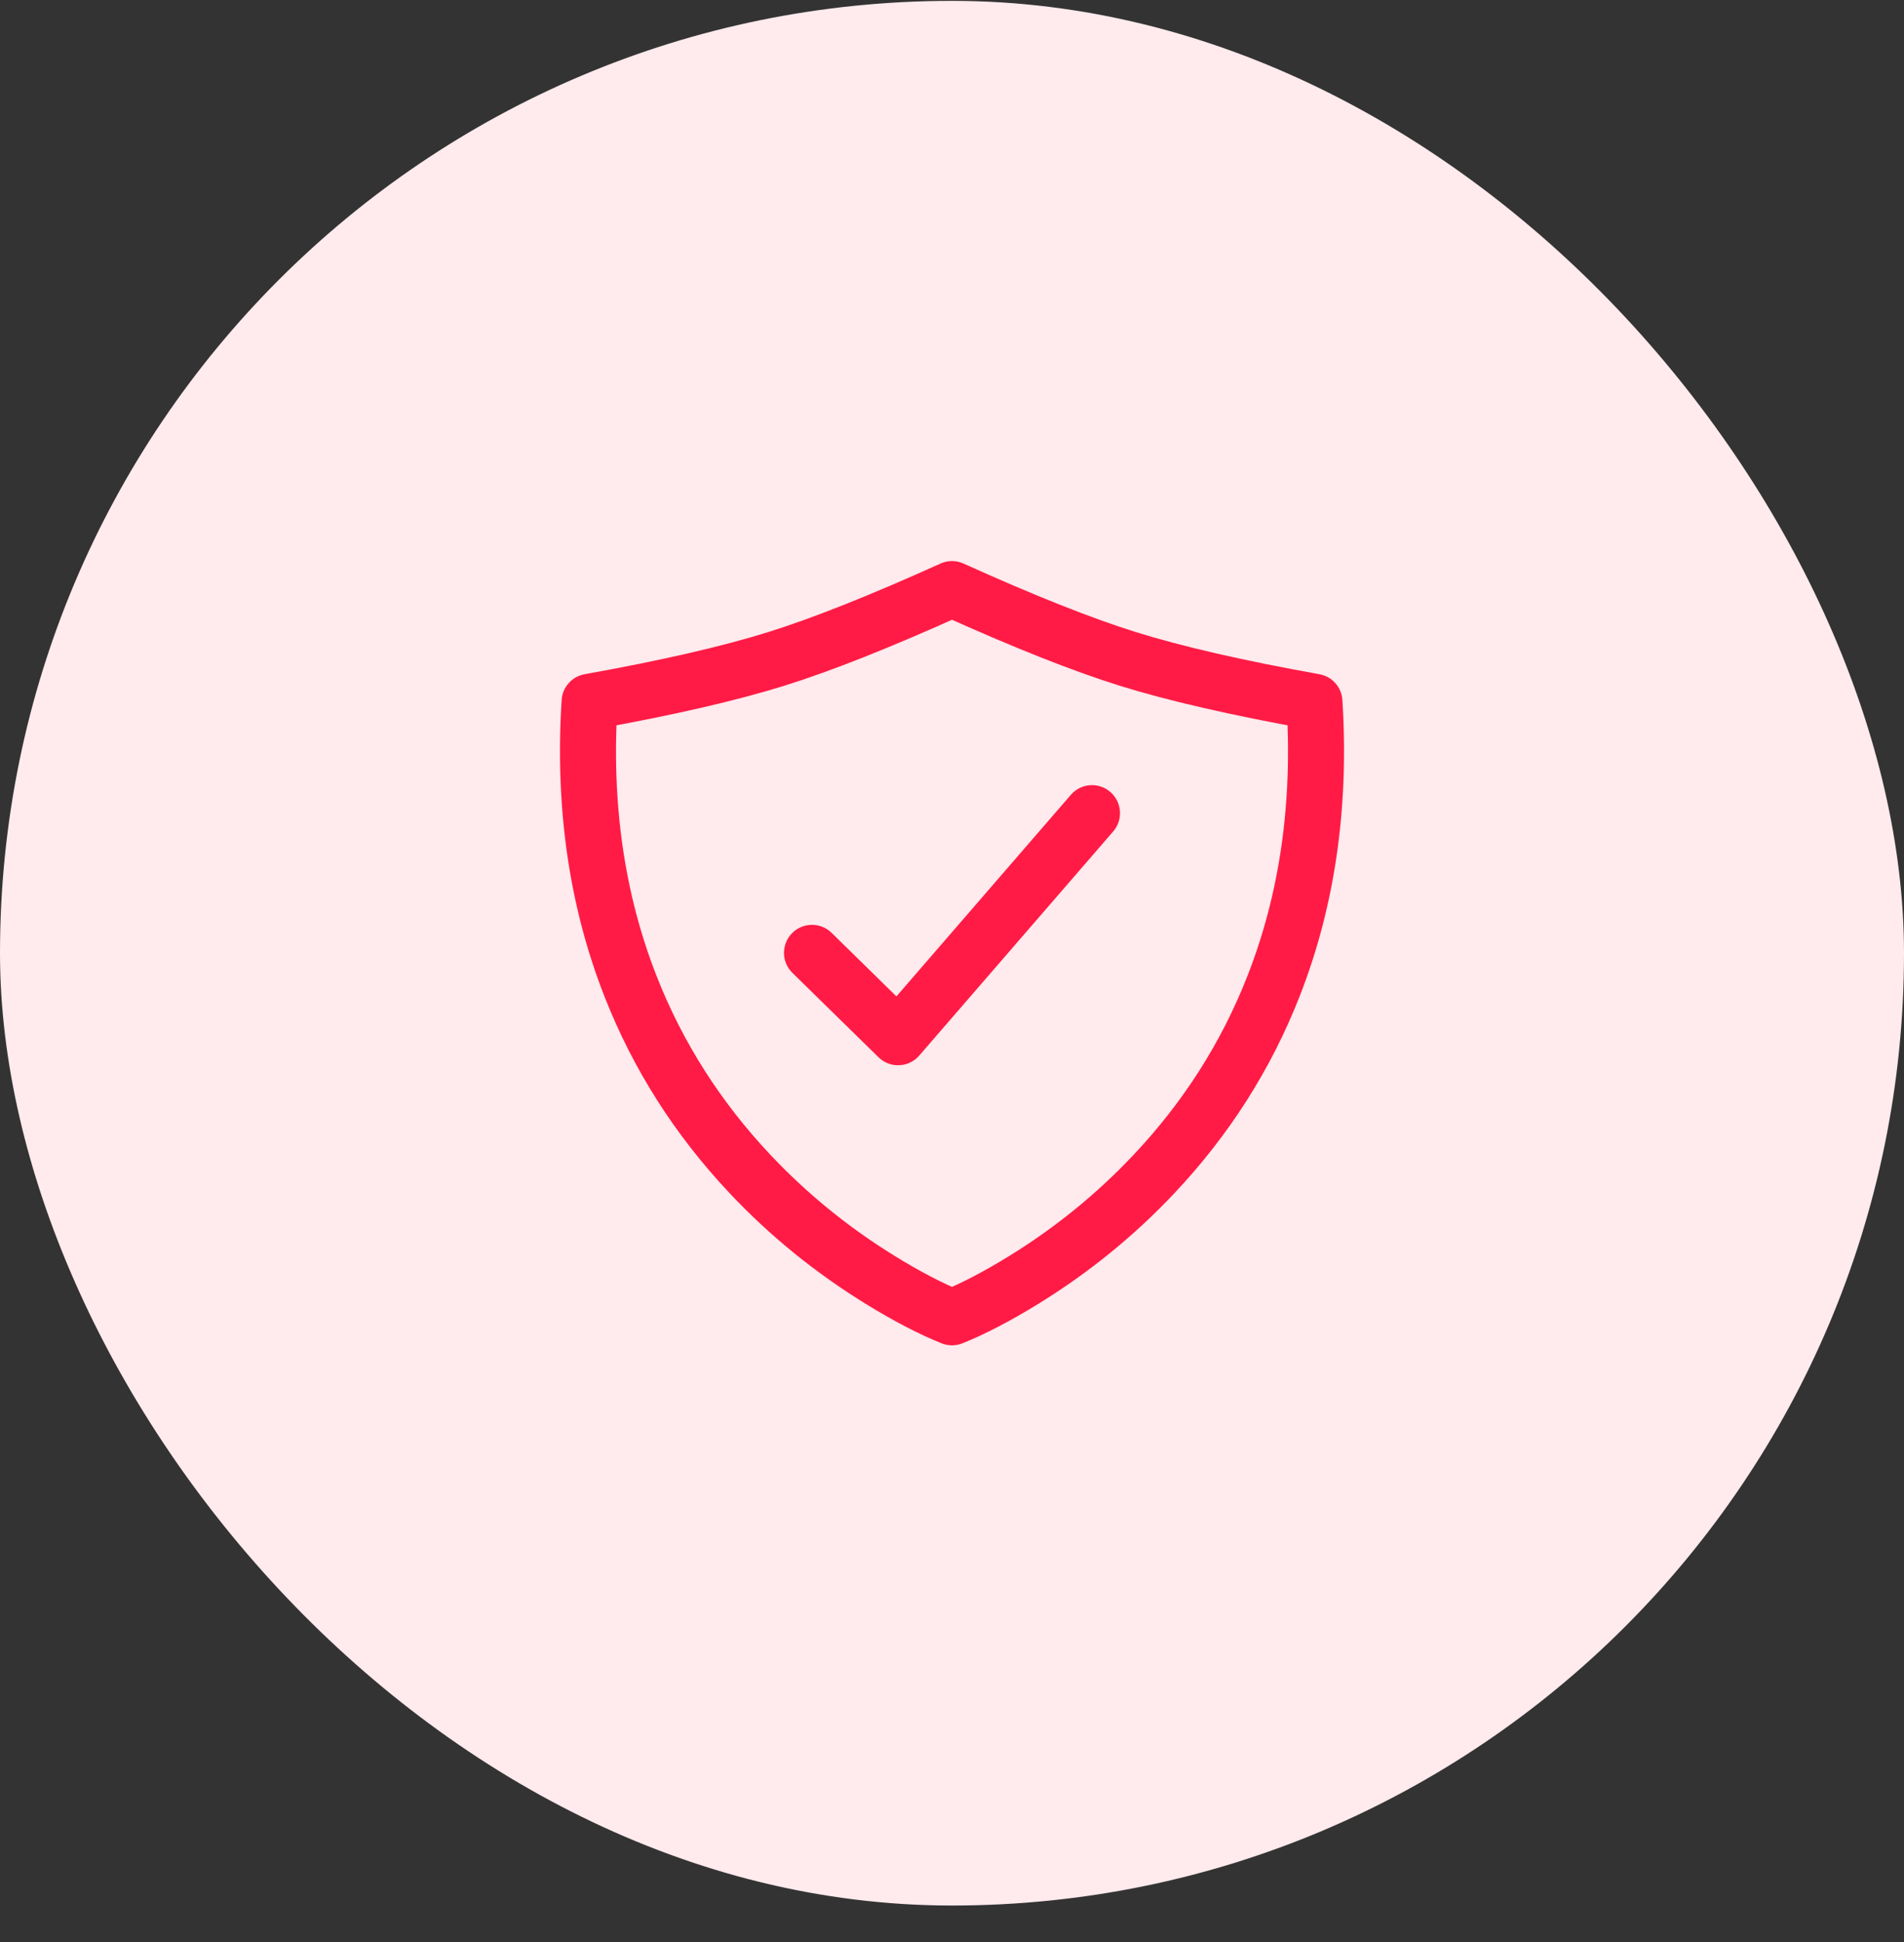 <svg xmlns="http://www.w3.org/2000/svg" width="51" height="52" viewBox="0 0 51 52" fill="none"><rect x="0" y="0" width="51" height="52" fill="#333333" stroke="none"/><rect y="0.023" width="51" height="51" rx="25.5" fill="#FFEAED"></rect><path fill-rule="evenodd" clip-rule="evenodd" d="M28.683 21.283C28.954 20.969 29.428 20.935 29.741 21.206C30.054 21.477 30.088 21.951 29.817 22.264L24.623 28.264C24.591 28.302 24.555 28.335 24.517 28.366C24.478 28.396 24.436 28.422 24.392 28.444C24.348 28.466 24.302 28.484 24.255 28.497C24.207 28.51 24.159 28.518 24.11 28.521C24.061 28.525 24.012 28.524 23.963 28.518C23.914 28.512 23.866 28.501 23.82 28.485C23.773 28.47 23.728 28.45 23.685 28.425C23.643 28.401 23.603 28.373 23.565 28.34C23.554 28.33 23.542 28.32 23.531 28.309L21.225 26.05C20.929 25.76 20.924 25.285 21.214 24.989C21.504 24.693 21.979 24.689 22.275 24.978L24.011 26.68L28.683 21.283Z" fill="#FF1B45"></path><path d="M35.076 19.529C32.968 19.151 31.269 18.76 29.977 18.357C28.725 17.965 27.129 17.332 25.192 16.457L25.5 15.773L25.809 16.457C23.871 17.332 22.276 17.965 21.023 18.357C19.732 18.76 18.032 19.151 15.925 19.529L15.792 18.791L16.541 18.838C16.373 21.495 16.721 23.925 17.585 26.129C18.282 27.905 19.299 29.503 20.636 30.922C21.619 31.964 22.728 32.867 23.965 33.629C24.643 34.047 25.248 34.363 25.78 34.578L25.5 35.273L25.22 34.578C25.752 34.363 26.357 34.047 27.035 33.629C28.272 32.867 29.382 31.964 30.364 30.922C31.702 29.503 32.719 27.905 33.415 26.129C34.279 23.925 34.627 21.495 34.46 18.838L35.208 18.791L35.076 19.529ZM35.34 18.053C35.382 18.06 35.422 18.071 35.461 18.085C35.5 18.099 35.538 18.116 35.574 18.136C35.611 18.157 35.645 18.18 35.678 18.206C35.71 18.232 35.74 18.261 35.768 18.292C35.796 18.323 35.821 18.356 35.843 18.391C35.865 18.427 35.884 18.463 35.9 18.502C35.916 18.54 35.929 18.58 35.938 18.62C35.948 18.661 35.954 18.702 35.957 18.744C36.138 21.622 35.757 24.266 34.812 26.677C34.045 28.633 32.926 30.391 31.456 31.951C30.383 33.089 29.172 34.074 27.822 34.906C27.072 35.369 26.392 35.723 25.78 35.969C25.691 36.005 25.597 36.023 25.5 36.023C25.403 36.023 25.31 36.005 25.22 35.969C24.609 35.723 23.928 35.369 23.178 34.906C21.829 34.074 20.618 33.089 19.545 31.951C18.075 30.391 16.956 28.633 16.189 26.677C15.244 24.266 14.862 21.622 15.044 18.744C15.046 18.702 15.053 18.661 15.062 18.62C15.072 18.58 15.084 18.54 15.1 18.502C15.116 18.463 15.136 18.427 15.158 18.391C15.18 18.356 15.205 18.323 15.233 18.292C15.26 18.261 15.29 18.232 15.323 18.206C15.355 18.18 15.39 18.157 15.426 18.136C15.463 18.116 15.5 18.099 15.54 18.085C15.579 18.071 15.619 18.06 15.66 18.053C17.706 17.686 19.344 17.31 20.576 16.925C21.77 16.552 23.309 15.94 25.192 15.09C25.29 15.046 25.393 15.023 25.5 15.023C25.608 15.023 25.711 15.046 25.809 15.09C27.691 15.94 29.23 16.552 30.425 16.925C31.656 17.31 33.295 17.686 35.34 18.053Z" fill="#FF1B45"></path></svg>
